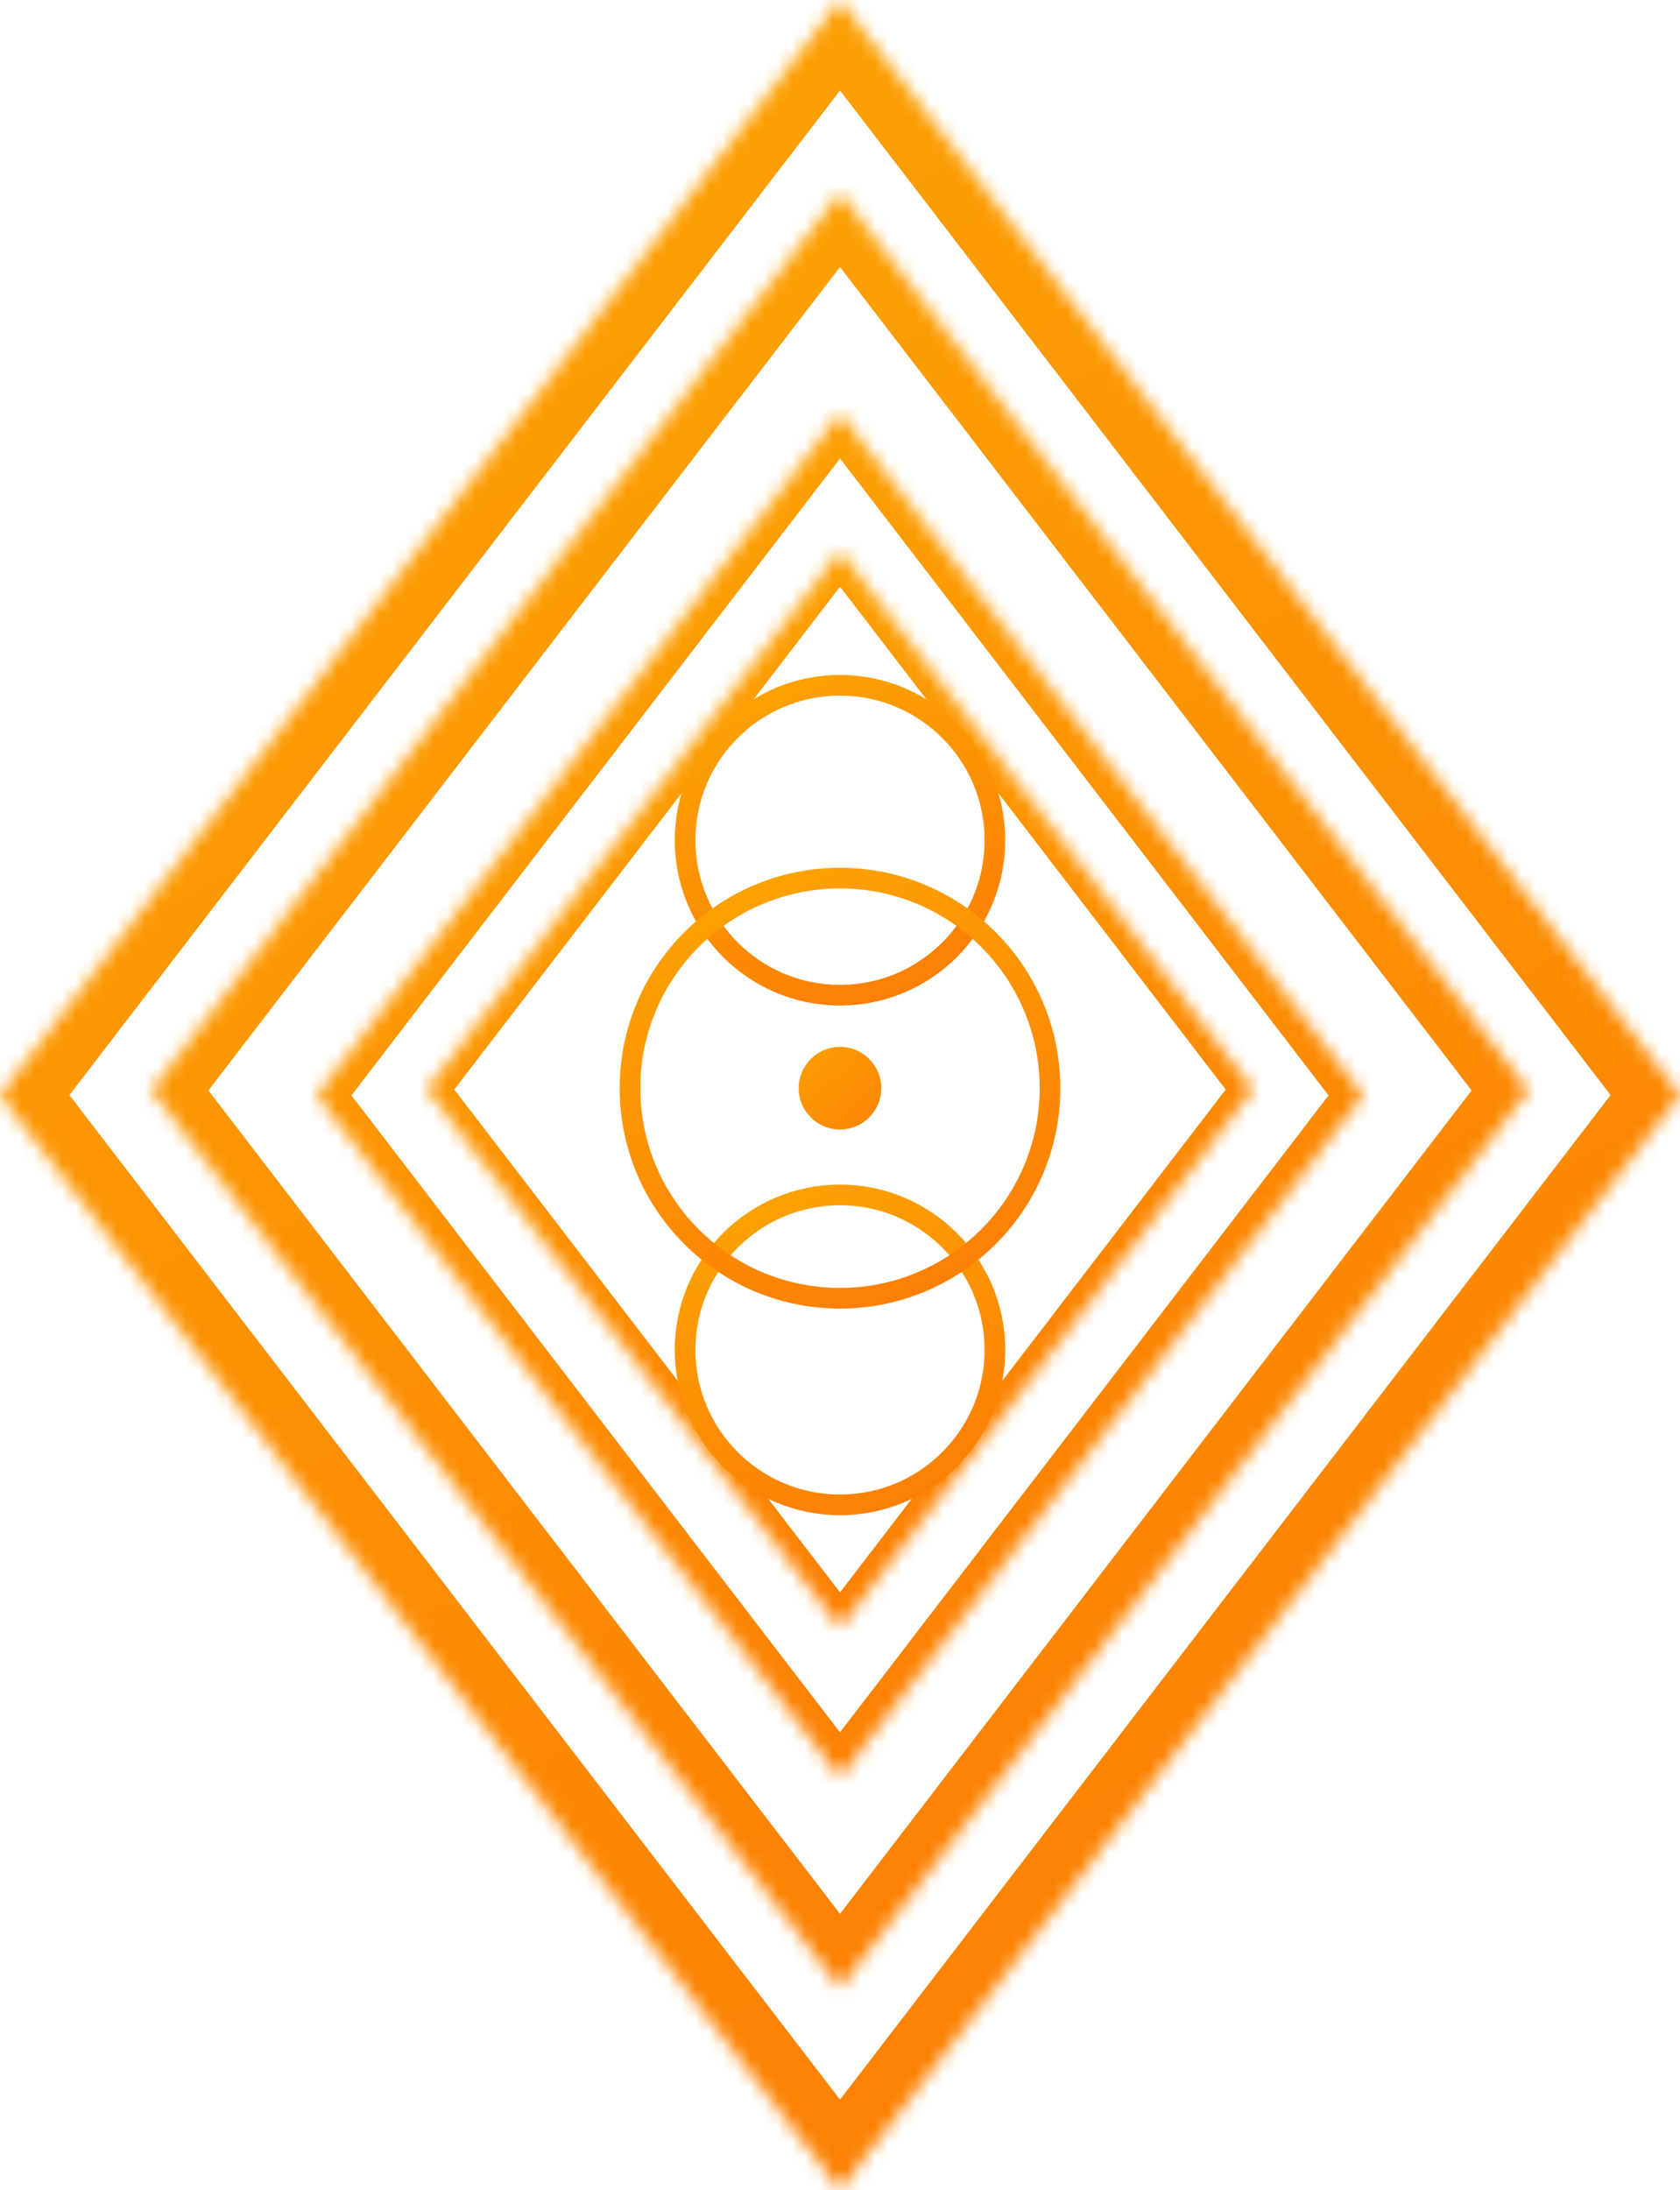<?xml version="1.0"?>
<svg xmlns:xlink="http://www.w3.org/1999/xlink" xmlns="http://www.w3.org/2000/svg" width="122" height="159" viewBox="0 0 122 159" fill="none">
  <mask id="path-1-inside-1_3365_63" fill="white">
    <path fill-rule="evenodd" clip-rule="evenodd" d="M61 0L0 79.5L61 159L122 79.5L61 0Z"/>
  </mask>
  <path d="M0 79.5L-3.173 77.065L-5.042 79.5L-3.173 81.935L0 79.5ZM61 0L64.174 -2.435L61 -6.571L57.827 -2.435L61 0ZM61 159L57.827 161.435L61 165.571L64.174 161.435L61 159ZM122 79.5L125.173 81.935L127.042 79.5L125.173 77.065L122 79.5ZM3.173 81.935L64.174 2.435L57.827 -2.435L-3.173 77.065L3.173 81.935ZM64.174 156.565L3.173 77.065L-3.173 81.935L57.827 161.435L64.174 156.565ZM64.174 161.435L125.173 81.935L118.827 77.065L57.827 156.565L64.174 161.435ZM125.173 77.065L64.174 -2.435L57.827 2.435L118.827 81.935L125.173 77.065Z" fill="url(#paint0_linear_3365_63)" mask="url(#path-1-inside-1_3365_63)"/>
  <mask id="path-3-inside-2_3365_63" fill="white">
    <path fill-rule="evenodd" clip-rule="evenodd" d="M61 14L11 79.164L61 144.328L111 79.164L61 14Z"/>
  </mask>
  <path d="M11 79.164L8.399 77.168L6.867 79.164L8.399 81.16L11 79.164ZM61 14L63.601 12.004L61 8.614L58.399 12.004L61 14ZM61 144.328L58.399 146.324L61 149.714L63.601 146.324L61 144.328ZM111 79.164L113.601 81.16L115.133 79.164L113.601 77.168L111 79.164ZM13.601 81.16L63.601 15.996L58.399 12.004L8.399 77.168L13.601 81.16ZM63.601 142.332L13.601 77.168L8.399 81.16L58.399 146.324L63.601 142.332ZM63.601 146.324L113.601 81.16L108.399 77.168L58.399 142.332L63.601 146.324ZM113.601 77.168L63.601 12.004L58.399 15.996L108.399 81.16L113.601 77.168Z" fill="url(#paint1_linear_3365_63)" mask="url(#path-3-inside-2_3365_63)"/>
  <mask id="path-5-inside-3_3365_63" fill="white">
    <path fill-rule="evenodd" clip-rule="evenodd" d="M61 30L23 79.525L61 129.049L99 79.525L61 30Z"/>
  </mask>
  <path d="M23 79.525L21.413 78.307L20.479 79.525L21.413 80.742L23 79.525ZM61 30L62.587 28.782L61 26.715L59.413 28.782L61 30ZM61 129.049L59.413 130.267L61 132.335L62.587 130.267L61 129.049ZM99 79.525L100.587 80.742L101.521 79.525L100.587 78.307L99 79.525ZM24.587 80.742L62.587 31.218L59.413 28.782L21.413 78.307L24.587 80.742ZM62.587 127.832L24.587 78.307L21.413 80.742L59.413 130.267L62.587 127.832ZM62.587 130.267L100.587 80.742L97.413 78.307L59.413 127.832L62.587 130.267ZM100.587 78.307L62.587 28.782L59.413 31.218L97.413 80.742L100.587 78.307Z" fill="url(#paint2_linear_3365_63)" mask="url(#path-5-inside-3_3365_63)"/>
  <mask id="path-7-inside-4_3365_63" fill="white">
    <path fill-rule="evenodd" clip-rule="evenodd" d="M61 40L31 79.098L61 118.197L91 79.098L61 40Z"/>
  </mask>
  <path d="M31 79.098L29.747 78.137L29.01 79.098L29.747 80.059L31 79.098ZM61 40L62.253 39.039L61 37.406L59.747 39.039L61 40ZM61 118.197L59.747 119.158L61 120.79L62.253 119.158L61 118.197ZM91 79.098L92.253 80.059L92.99 79.098L92.253 78.137L91 79.098ZM32.253 80.059L62.253 40.961L59.747 39.039L29.747 78.137L32.253 80.059ZM62.253 117.236L32.253 78.137L29.747 80.059L59.747 119.158L62.253 117.236ZM62.253 119.158L92.253 80.059L89.747 78.137L59.747 117.236L62.253 119.158ZM92.253 78.137L62.253 39.039L59.747 40.961L89.747 80.059L92.253 78.137Z" fill="url(#paint3_linear_3365_63)" mask="url(#path-7-inside-4_3365_63)"/>
  <circle cx="61" cy="61" r="11.25" stroke="url(#paint4_linear_3365_63)" stroke-width="1.5"/>
  <circle cx="61" cy="98" r="11.25" stroke="url(#paint5_linear_3365_63)" stroke-width="1.5"/>
  <circle cx="61" cy="79" r="15.25" stroke="url(#paint6_linear_3365_63)" stroke-width="1.5"/>
  <circle cx="61" cy="79" r="3" fill="url(#paint7_linear_3365_63)"/>
  <defs>
    <linearGradient id="paint0_linear_3365_63" x1="10.5" y1="7" x2="103" y2="166" gradientUnits="userSpaceOnUse">
      <stop stop-color="#FCA404"/>
      <stop offset="1" stop-color="#FC7B04"/>
    </linearGradient>
    <linearGradient id="paint1_linear_3365_63" x1="19.607" y1="19.738" x2="95.426" y2="150.066" gradientUnits="userSpaceOnUse">
      <stop stop-color="#FCA404"/>
      <stop offset="1" stop-color="#FC7B04"/>
    </linearGradient>
    <linearGradient id="paint2_linear_3365_63" x1="29.541" y1="34.361" x2="87.164" y2="133.41" gradientUnits="userSpaceOnUse">
      <stop stop-color="#FCA404"/>
      <stop offset="1" stop-color="#FC7B04"/>
    </linearGradient>
    <linearGradient id="paint3_linear_3365_63" x1="36.164" y1="43.443" x2="81.656" y2="121.639" gradientUnits="userSpaceOnUse">
      <stop stop-color="#FCA404"/>
      <stop offset="1" stop-color="#FC7B04"/>
    </linearGradient>
    <linearGradient id="paint4_linear_3365_63" x1="51.066" y1="50.057" x2="63.022" y2="76.842" gradientUnits="userSpaceOnUse">
      <stop stop-color="#FCA404"/>
      <stop offset="1" stop-color="#FC7B04"/>
    </linearGradient>
    <linearGradient id="paint5_linear_3365_63" x1="51.066" y1="87.057" x2="63.022" y2="113.842" gradientUnits="userSpaceOnUse">
      <stop stop-color="#FCA404"/>
      <stop offset="1" stop-color="#FC7B04"/>
    </linearGradient>
    <linearGradient id="paint6_linear_3365_63" x1="47.754" y1="64.409" x2="63.696" y2="100.123" gradientUnits="userSpaceOnUse">
      <stop stop-color="#FCA404"/>
      <stop offset="1" stop-color="#FC7B04"/>
    </linearGradient>
    <linearGradient id="paint7_linear_3365_63" x1="57" y1="75" x2="65" y2="84.5" gradientUnits="userSpaceOnUse">
      <stop stop-color="#FCA404"/>
      <stop offset="1" stop-color="#FC7B04"/>
    </linearGradient>
  </defs>
</svg>
